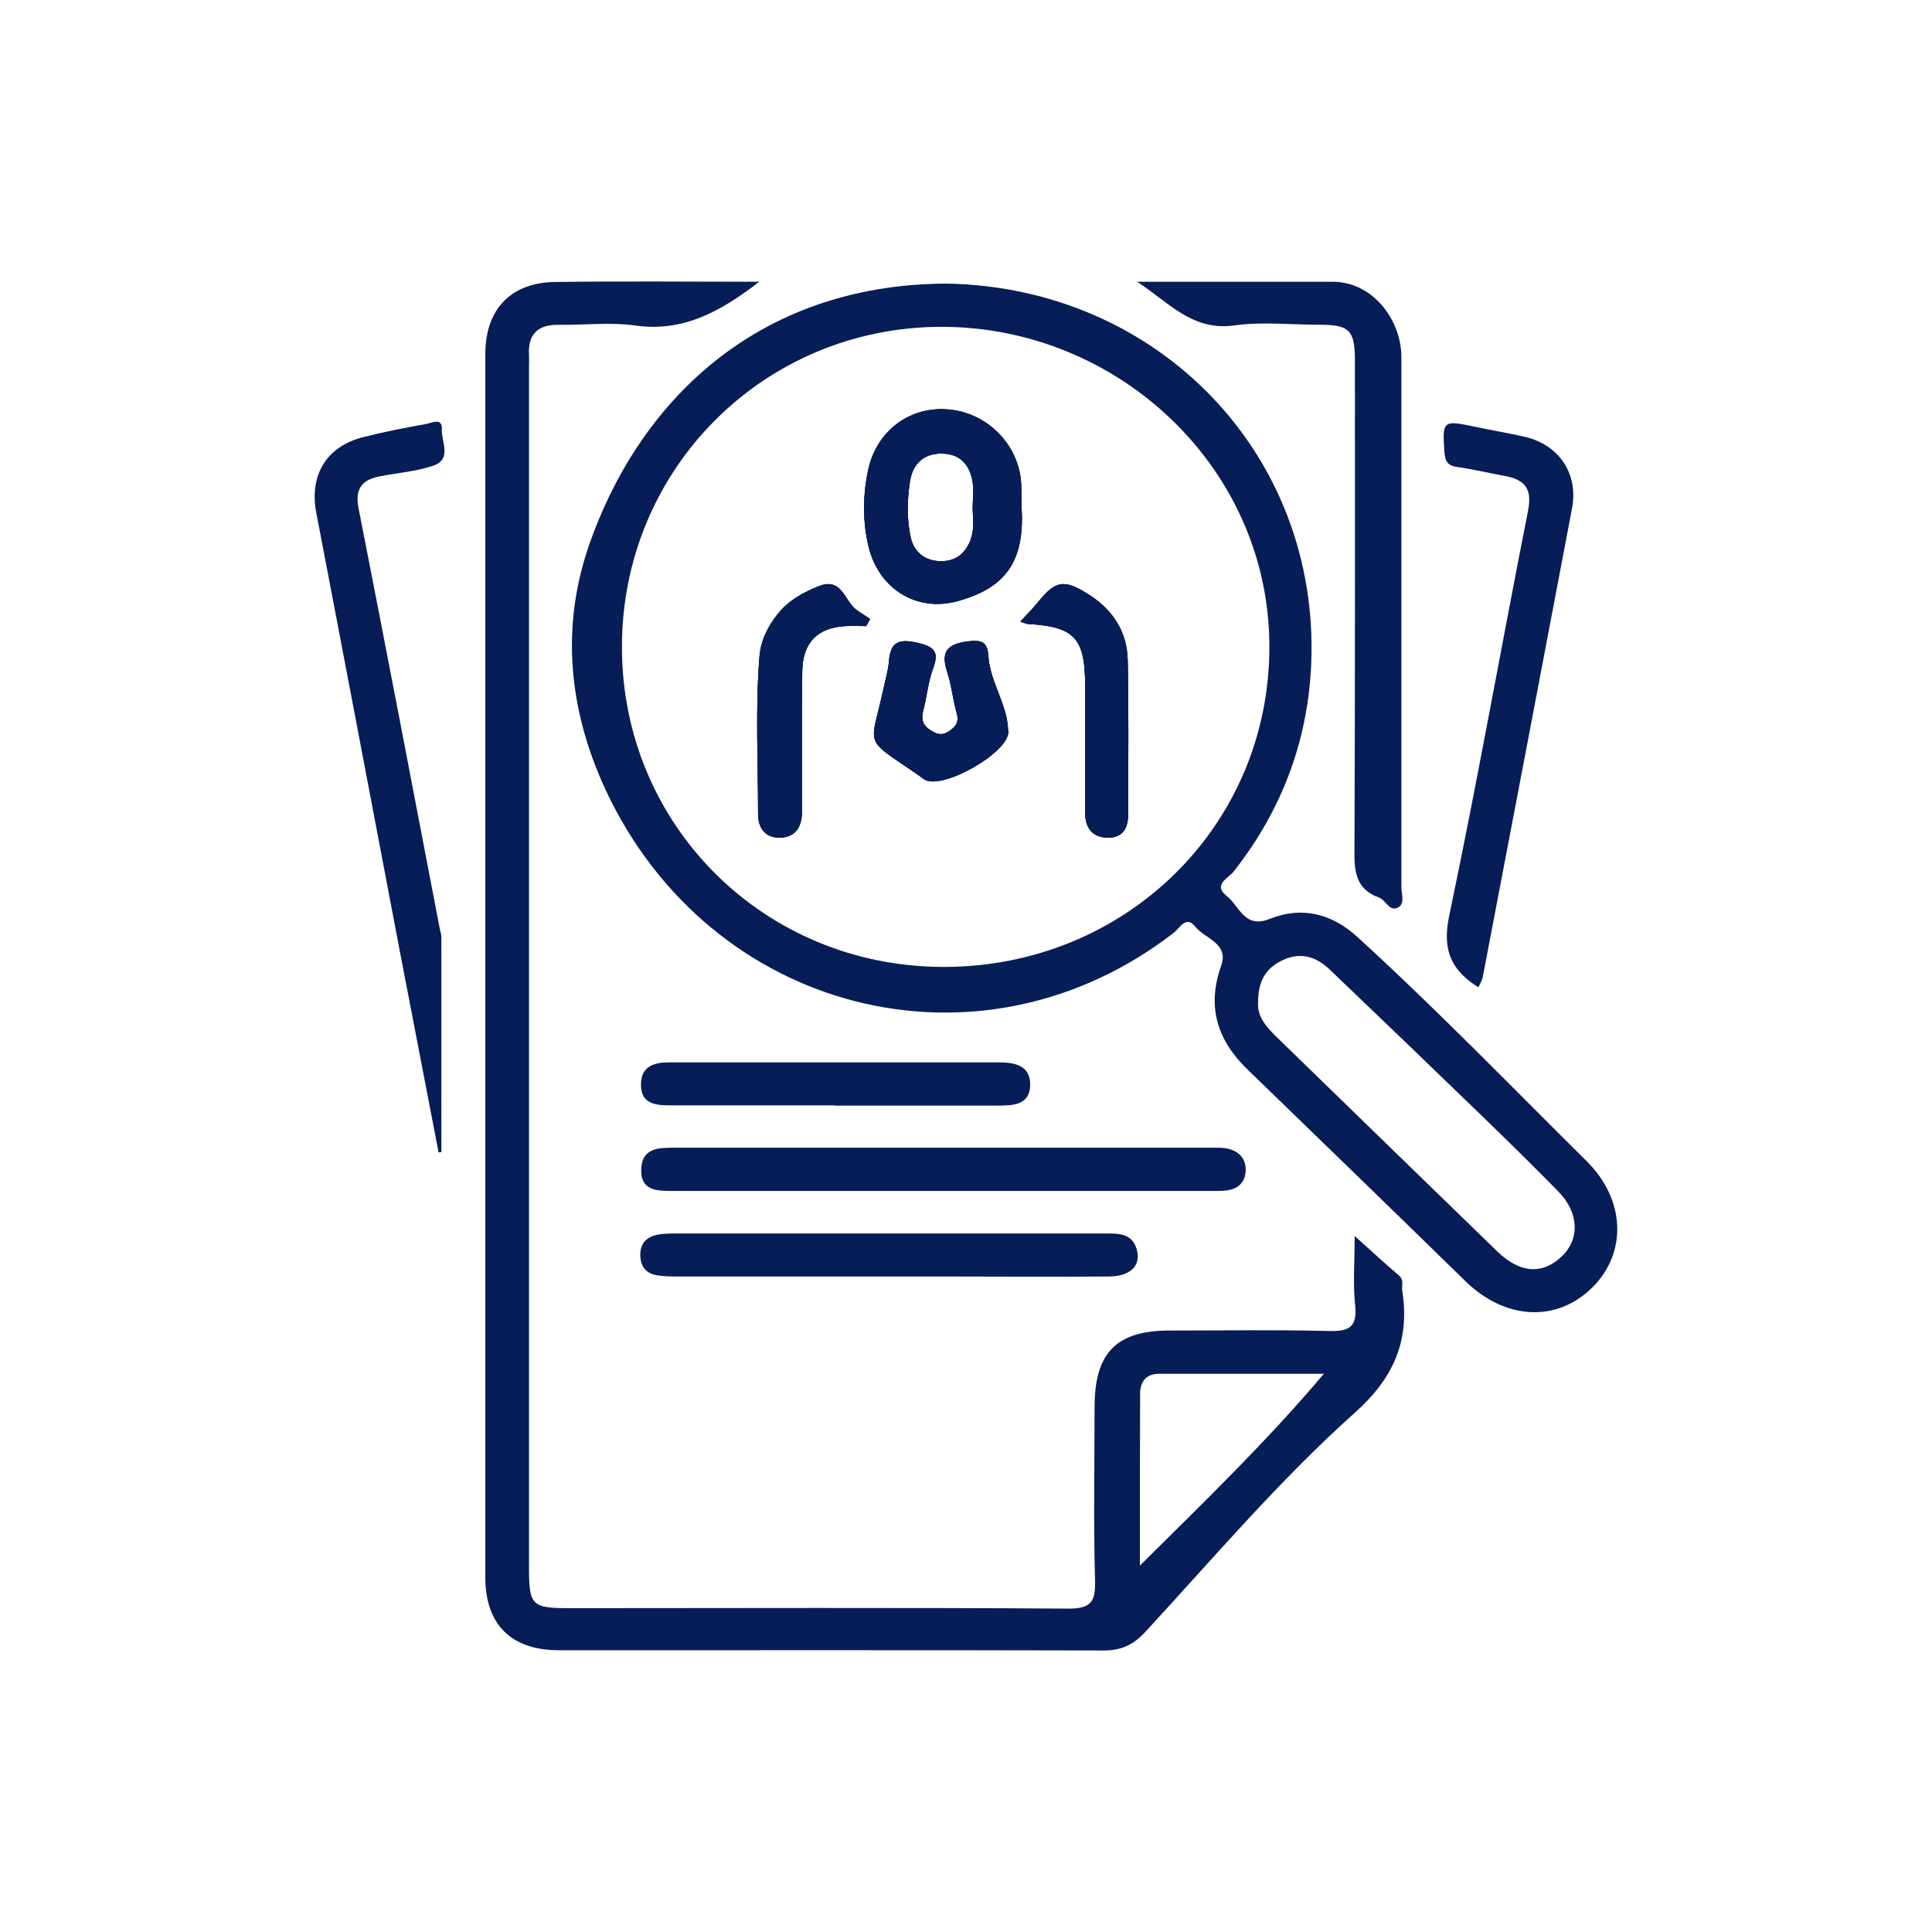 <?xml version="1.0" encoding="UTF-8"?><svg id="a" xmlns="http://www.w3.org/2000/svg" width="84" height="84" viewBox="0 0 84 84"><path d="M37.23,26.51c.19.14.4.27.6.4-.06.11-.11.21-.17.31-.3,0-.59-.01-.89,0-1.24.07-1.87.72-1.89,1.97-.02,1.79-.01,3.58-.01,5.37v.72c-.01.62-.23,1.1-.92,1.14-.71.03-1-.46-.99-1.06,0-2.27-.12-4.54.06-6.81.06-.71.36-1.31.8-1.86.47-.59,1.1-.93,1.77-1.2,1.02-.41,1.12.64,1.64,1.02Z" fill="#071d57" stroke-width="0"/><path d="M43.83,31.74s.01.07.01.1c-.04.91-2.84,2.5-3.63,2.06-.09-.05-.17-.12-.25-.18-2.47-1.7-2.12-1.15-1.55-3.76.08-.4.21-.8.24-1.21.07-.86.44-.98,1.25-.8.77.18.93.42.66,1.14-.21.57-.26,1.2-.42,1.8-.1.39-.02.65.33.87.26.16.47.23.75.06.33-.21.5-.42.37-.84-.16-.56-.21-1.15-.39-1.7-.28-.85-.13-1.26.85-1.39.63-.08.88.01.92.62.07,1.14.82,2.09.86,3.23Z" fill="#071d57" stroke-width="0"/><path d="M44.41,22c0-.31,0-.62-.01-.93-.07-1.68-1.42-3.09-3.1-3.26-1.69-.18-3.17.88-3.55,2.61-.24,1.11-.25,2.26.02,3.37.45,1.81,2.07,2.83,3.85,2.35,2.02-.55,2.97-1.66,2.79-4.14ZM42.22,23.43c-.23.6-.62.97-1.3.97s-1.18-.37-1.33-1.05c-.17-.81-.15-1.65-.02-2.46.12-.7.57-1.17,1.35-1.17.83,0,1.25.49,1.37,1.25.06.37,0,.76,0,1.13.01.45.08.89-.08,1.33Z" fill="#071d57" stroke-width="0"/><path d="M49.03,28.69c.05,2.23.02,4.46.02,6.7,0,.59-.21,1.03-.87,1.03-.69,0-.99-.43-1-1.06-.01-1.85,0-3.71,0-5.57,0-2.05-.47-2.55-2.49-2.66-.09-.01-.18-.06-.33-.1.28-.31.55-.57.78-.86.75-.92,1.11-1,2.15-.35,1.06.66,1.71,1.61,1.74,2.87Z" fill="#071d57" stroke-width="0"/><path d="M68.98,50.48c-3.3-3.27-6.53-6.61-9.96-9.74-1.13-1.03-2.42-1.34-3.81-.79-1.12.45-1.32-.57-1.88-1-.62-.48.1-.79.31-1.06,2.09-2.66,3.23-5.68,3.37-9.04.37-9.08-6.63-16.35-15.84-16.52-8.38.03-13.46,5.27-15.58,11.43-1.19,3.5-.89,7.06.74,10.58,4.54,9.73,16.28,12.74,24.71,6.21.25-.2.53-.76.92-.27.42.54,1.49.72,1.13,1.72-.63,1.78-.16,3.23,1.15,4.5,3.16,3.06,6.32,6.12,9.47,9.2,1.73,1.69,3.97,1.81,5.52.28,1.53-1.52,1.44-3.83-.25-5.5ZM41.05,42.04c-7.81.01-14.01-6.15-14.01-13.91s6.2-13.92,13.9-13.92,14.26,6.16,14.25,13.92c0,7.77-6.25,13.9-14.14,13.91ZM67.92,54.61c-.85.82-1.83.76-2.82-.2-3.18-3.08-6.35-6.17-9.53-9.26-.48-.46-.92-.94-.87-1.56-.01-.91.33-1.5,1.06-1.84.8-.38,1.48-.15,2.07.42,2.16,2.06,4.31,4.13,6.46,6.21,1.16,1.12,2.31,2.25,3.45,3.41.91.92.96,2.06.18,2.82Z" fill="#071d57" stroke-width="0"/><path d="M60.97,56.13c-.04-.22.09-.47-.14-.67-.61-.52-1.2-1.06-1.93-1.72,0,1.12-.08,2.08.02,3.02.1.97-.29,1.13-1.15,1.11-2.31-.06-4.62-.02-6.93-.02s-3.24.98-3.25,3.29c0,2.52-.05,5.03.02,7.55.03.96-.17,1.26-1.2,1.25-7.2-.05-14.41-.02-21.61-.02-1.7,0-1.8-.1-1.8-1.83V15.96c0-.17.01-.34,0-.52-.05-.91.38-1.33,1.29-1.32,1.11.02,2.23-.12,3.31.03,2.08.3,3.7-.58,5.41-1.9-3.08,0-5.97-.03-8.86.01-1.94.02-3.05,1.18-3.05,3.15v53.16c0,2.07,1.13,3.18,3.21,3.18,7.89,0,15.78-.01,23.68.01.75,0,1.28-.24,1.79-.79,2.99-3.24,5.85-6.62,9.14-9.56,1.68-1.5,2.38-3.13,2.05-5.28ZM49.56,68.07c0-2.68,0-5.08.01-7.48,0-.51.26-.86.82-.86h7.17c-2.51,2.97-5.17,5.53-8,8.34Z" fill="#071d57" stroke-width="0"/><path d="M49.41,12.25c2.84,0,5.69,0,8.53,0,1.75,0,2.99,1.66,2.99,3.28,0,7.68,0,15.36,0,23.05,0,.29.16.69-.12.86-.39.24-.55-.3-.84-.41-1.06-.38-1.09-1.18-1.08-2.14.03-7.06.02-14.12.02-21.19,0-1.34-.23-1.58-1.54-1.58-1.24,0-2.5-.14-3.71.03-1.85.26-2.9-1.06-4.24-1.91Z" fill="#071d57" stroke-width="0"/><path d="M19.07,50.11c-.56-2.92-1.13-5.85-1.69-8.77-1.21-6.35-2.41-12.7-3.63-19.05-.31-1.62.44-2.88,2.03-3.28.9-.23,1.81-.41,2.72-.57.24-.04.74-.31.71.22-.03.54.46,1.31-.38,1.59-.74.25-1.55.31-2.32.46-.77.15-1.09.54-.92,1.39,1.2,6.11,2.37,12.22,3.54,18.33.02.1.06.2.06.3,0,3.12,0,6.24,0,9.36l-.13.02Z" fill="#071d57" stroke-width="0"/><path d="M64.28,42.93c-1.21-.76-1.58-1.65-1.27-3.12,1.23-5.86,2.27-11.75,3.43-17.62.19-.97-.17-1.34-1.03-1.5-.68-.12-1.35-.29-2.03-.38-.43-.06-.55-.24-.58-.66-.09-1.36-.07-1.39,1.31-1.1.74.16,1.49.28,2.22.45,1.48.36,2.3,1.62,2.02,3.1-1.29,6.79-2.58,13.58-3.88,20.37-.03.16-.12.3-.19.45Z" fill="#071d57" stroke-width="0"/><path d="M40.92,51.78c-3.89,0-7.78,0-11.67,0-.68,0-1.41,0-1.37-.95.03-.92.75-.93,1.43-.93,7.78,0,15.56,0,23.34,0,.24,0,.49-.01.72.04.49.11.8.42.79.94-.01.52-.33.82-.84.88-.27.03-.55.02-.82.02-3.86,0-7.71,0-11.57,0Z" fill="#071d57" stroke-width="0"/><path d="M38.75,53.63c3.13,0,6.27,0,9.4,0,.53,0,1.06.02,1.26.65.23.72-.23,1.21-1.19,1.22-2.45.02-4.89,0-7.34,0-3.79,0-7.58,0-11.37,0-.31,0-.62,0-.93-.05-.47-.07-.72-.36-.74-.84-.02-.49.22-.8.67-.91.29-.07.61-.07.92-.07,3.1,0,6.2,0,9.3,0Z" fill="#071d57" stroke-width="0"/><path d="M36.27,48.06c-2.38,0-4.75,0-7.13,0-.68,0-1.3-.08-1.27-.95.02-.77.59-.92,1.23-.92,4.78,0,9.57,0,14.35,0,.67,0,1.33.14,1.34.94.01.91-.71.94-1.41.94-2.38,0-4.75,0-7.13,0Z" fill="#071d57" stroke-width="0"/><path d="M37.23,26.51c.19.14.4.27.6.4-.06.11-.11.21-.17.31-.3,0-.59-.01-.89,0-1.24.07-1.87.72-1.89,1.97-.02,1.79-.01,3.58-.01,5.37v.72c-.01.62-.23,1.1-.92,1.14-.71.03-1-.46-.99-1.06,0-2.27-.12-4.54.06-6.81.06-.71.36-1.31.8-1.86.47-.59,1.1-.93,1.77-1.2,1.02-.41,1.12.64,1.64,1.02Z" fill="#071d57" stroke-width="0"/><path d="M43.83,31.74s.01.07.01.1c-.04.91-2.84,2.5-3.63,2.06-.09-.05-.17-.12-.25-.18-2.47-1.7-2.12-1.15-1.55-3.76.08-.4.21-.8.24-1.21.07-.86.44-.98,1.25-.8.77.18.93.42.66,1.14-.21.57-.26,1.2-.42,1.8-.1.39-.02.65.33.87.26.16.47.23.75.06.33-.21.5-.42.37-.84-.16-.56-.21-1.15-.39-1.7-.28-.85-.13-1.26.85-1.39.63-.08.88.01.92.62.07,1.14.82,2.09.86,3.23Z" fill="#071d57" stroke-width="0"/><path d="M44.41,22c0-.31,0-.62-.01-.93-.07-1.68-1.42-3.09-3.1-3.26-1.69-.18-3.17.88-3.55,2.61-.24,1.11-.25,2.26.02,3.37.45,1.81,2.07,2.83,3.85,2.35,2.02-.55,2.97-1.66,2.79-4.14ZM42.22,23.43c-.23.6-.62.97-1.3.97s-1.18-.37-1.33-1.05c-.17-.81-.15-1.65-.02-2.46.12-.7.57-1.17,1.35-1.17.83,0,1.25.49,1.37,1.25.06.37,0,.76,0,1.13.01.45.08.89-.08,1.33Z" fill="#071d57" stroke-width="0"/><path d="M49.05,35.39c0,.59-.21,1.03-.87,1.03-.69,0-.99-.43-1-1.06-.01-1.85,0-3.71,0-5.57,0-2.05-.47-2.55-2.49-2.66-.09-.01-.18-.06-.33-.1.28-.31.55-.57.78-.86.75-.92,1.11-1,2.15-.35,1.06.66,1.71,1.61,1.74,2.87.05,2.23.02,4.46.02,6.7Z" fill="#071d57" stroke-width="0"/><path d="M44.41,22c0-.31,0-.62-.01-.93-.07-1.68-1.42-3.09-3.1-3.26-1.69-.18-3.17.88-3.55,2.61-.24,1.11-.25,2.26.02,3.37.45,1.81,2.07,2.83,3.85,2.35,2.02-.55,2.97-1.66,2.79-4.14ZM42.22,23.43c-.23.6-.62.97-1.3.97s-1.18-.37-1.33-1.05c-.17-.81-.15-1.65-.02-2.46.12-.7.57-1.17,1.35-1.17.83,0,1.25.49,1.37,1.25.06.37,0,.76,0,1.13.01.45.08.89-.08,1.33Z" fill="#071d57" stroke-width="0"/><path d="M43.84,31.84c-.04.91-2.84,2.5-3.63,2.06-.09-.05-.17-.12-.25-.18-2.47-1.7-2.12-1.15-1.55-3.76.08-.4.21-.8.24-1.21.07-.86.44-.98,1.25-.8.77.18.93.42.66,1.14-.21.57-.26,1.2-.42,1.8-.1.39-.02.65.33.87.26.16.47.23.75.06.33-.21.5-.42.37-.84-.16-.56-.21-1.15-.39-1.7-.28-.85-.13-1.26.85-1.39.63-.08.88.01.92.62.07,1.14.82,2.09.86,3.23,0,.03.01.07.01.1Z" fill="#071d57" stroke-width="0"/><path d="M37.83,26.91c-.06.11-.11.21-.17.31-.3,0-.59-.01-.89,0-1.24.07-1.87.72-1.89,1.97-.02,1.79-.01,3.58-.01,5.37v.72c-.01.62-.23,1.1-.92,1.14-.71.03-1-.46-.99-1.06,0-2.27-.12-4.54.06-6.81.06-.71.36-1.31.8-1.86.47-.59,1.1-.93,1.77-1.2,1.02-.41,1.12.64,1.64,1.02.19.14.4.27.6.4Z" fill="#071d57" stroke-width="0"/><path d="M49.05,35.39c0,.59-.21,1.03-.87,1.03-.69,0-.99-.43-1-1.06-.01-1.85,0-3.71,0-5.57,0-2.05-.47-2.55-2.49-2.66-.09-.01-.18-.06-.33-.1.28-.31.55-.57.78-.86.75-.92,1.11-1,2.15-.35,1.06.66,1.71,1.61,1.74,2.87.05,2.23.02,4.46.02,6.7Z" fill="#071d57" stroke-width="0"/></svg>